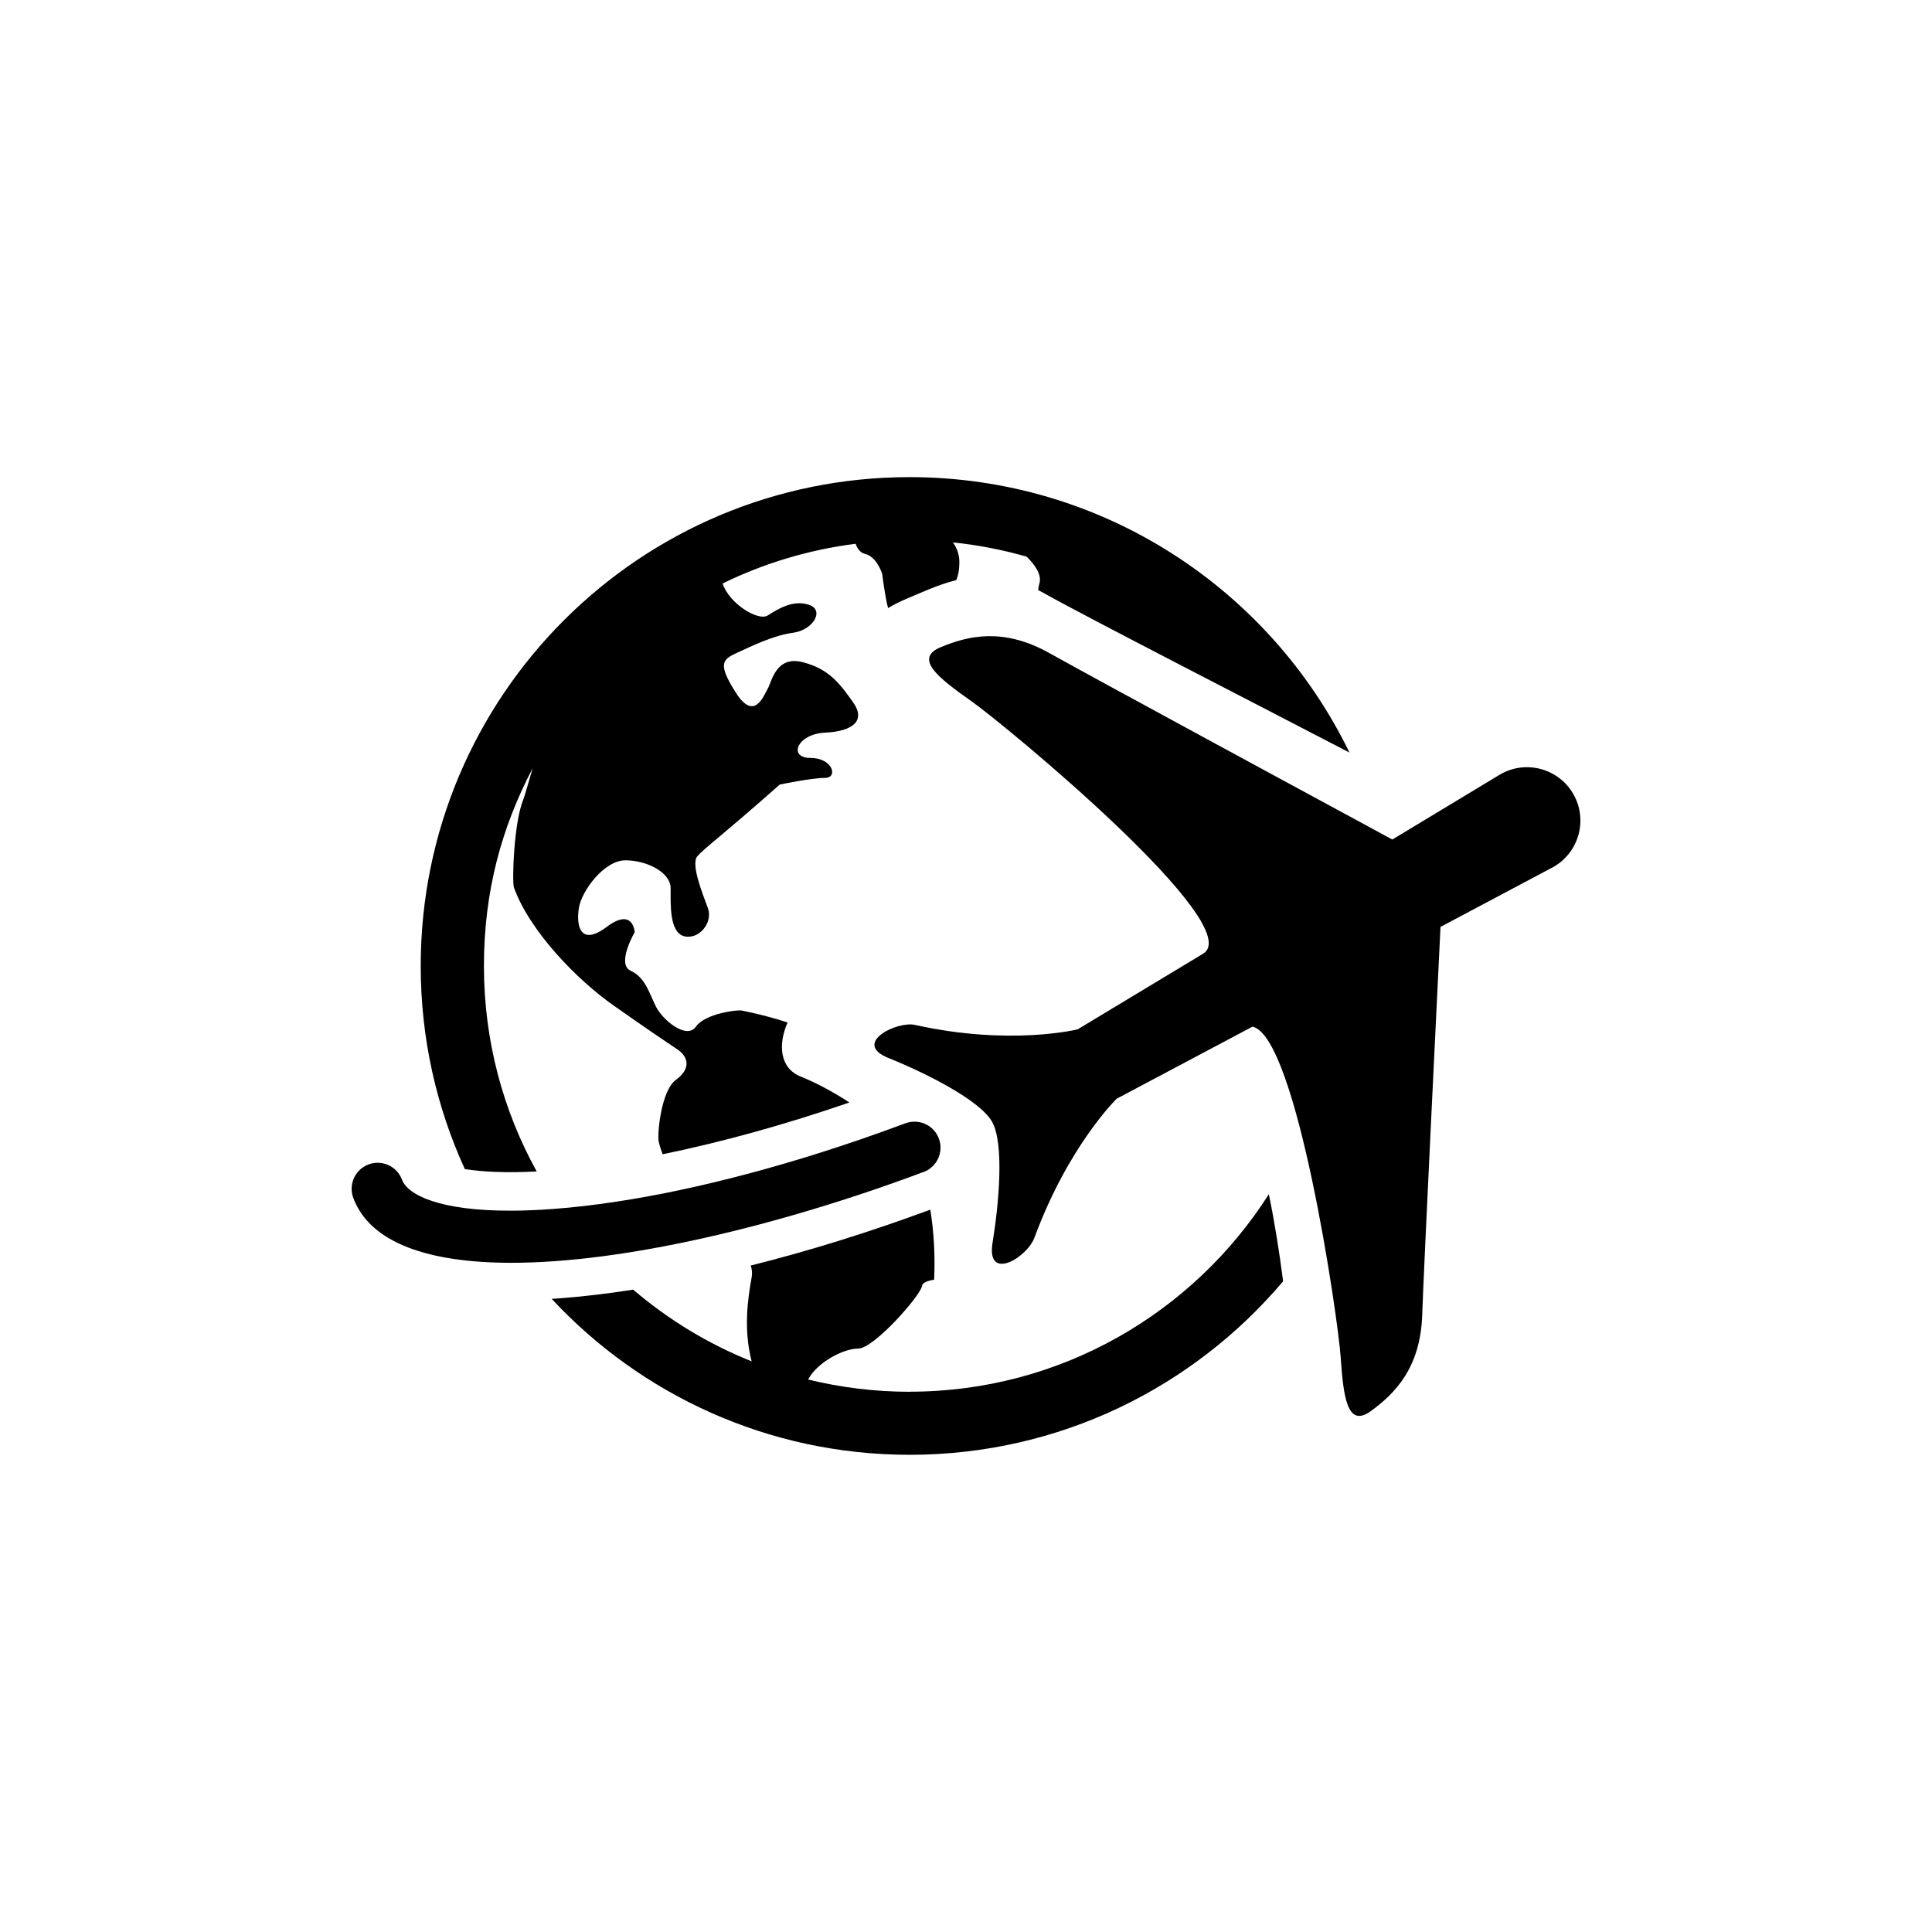 <?xml version="1.0" encoding="UTF-8"?><svg id="uuid-49e92c1d-3ce8-4de3-91e8-f052928ca001" xmlns="http://www.w3.org/2000/svg" width="500" height="500" viewBox="0 0 500 500"><path d="m388.39,200.33l-28.06,16.94c-11.2-6.06-77.71-42.05-88.68-48.21-11.98-6.73-21.06-4.52-28.13-1.6-7.08,2.93-.85,7.88,7.92,14.04,8.75,6.17,72.06,58.47,59.82,65.38l-32.36,19.51s-17.37,4.36-42.15-1.15c-4.6-1.02-16.37,4.73-6.8,8.58,9.57,3.85,23.61,10.87,26.8,16.5,3.17,5.63,1.78,21.11.12,31.3-1.66,10.2,8.92,3.91,10.86-1.36,8.81-23.83,21.28-35.92,21.28-35.92l35.13-18.64c11.48,2.46,22.12,75.29,22.81,85.38.74,10.69,1.74,18.58,7.91,14.05,6.17-4.52,12.76-11.14,13.21-24.88.41-12.43,4.05-86.39,4.73-100.37l29.16-15.48c6.66-3.74,9.01-12.18,5.26-18.82-3.75-6.63-12.17-8.99-18.83-5.25Z"/><path d="m138.9,303.17c-8.71-15.75-13.66-33.87-13.66-53.16s4.57-35.87,12.61-51.18c-1.15,3.81-1.98,7-2.51,8.33-2.39,6.05-2.85,21.09-2.33,22.54,4.12,11.4,16.43,23.95,25.73,30.48,9.3,6.54,13.42,9.3,16.52,11.37,3.1,2.06,3.45,5.16-.34,7.92-3.79,2.75-4.82,13.78-4.47,15.83.1.56.4,1.76,1.04,3.42,15.2-3.11,31.66-7.65,48.34-13.4-4.13-2.69-8.5-5.06-12.63-6.72-5.41-2.18-5.89-8.24-3.37-13.99-6.38-2.07-11.25-2.91-11.68-3.05-1.03-.34-9.64.69-12.05,4.14-2.42,3.43-8.61-1.73-10.33-5.17-1.73-3.44-2.75-7.57-6.54-9.29-3.79-1.72,1.03-9.99,1.03-9.99,0,0-.35-6.54-7.23-1.38-6.89,5.17-7.93-.34-7.23-4.82.69-4.48,6.55-12.4,12.06-12.4s11.7,3.1,11.7,7.23-.34,11.37,3.45,12.4c3.79,1.03,7.58-3.44,6.2-7.23-1.38-3.79-4.48-11.37-2.75-13.43,1.73-2.06,6.2-5.16,21.34-18.58,0,0,8.27-1.72,11.71-1.72s2.06-5.17-3.78-5.17-3.45-6.2,3.78-6.54c7.23-.34,10.68-3.1,7.23-7.92-3.45-4.82-6.2-8.61-13.09-10.34-6.89-1.72-7.94,5.17-8.97,6.89-1.01,1.72-3.42,8.61-8.24,1.03-4.82-7.58-3.45-8.61.34-10.34,3.78-1.72,9.29-4.48,14.46-5.17,5.17-.68,8.27-5.85,4.13-7.23-4.13-1.38-7.94,1.03-10.69,2.75-2.47,1.55-9.96-3.05-11.67-8.27,10.62-5.2,22.21-8.73,34.42-10.28.43,1.28,1.28,2.36,2.4,2.61,3.1.69,4.48,5.17,4.48,5.17,0,0,.7,5.82,1.52,8.86,1.63-.97,3.26-1.77,4.76-2.4,3.8-1.57,8.06-3.63,12.87-4.83.49-1.05.82-2.56.82-4.74,0-1.9-.65-3.56-1.65-5.02,6.55.66,12.91,1.93,19.06,3.68,2.3,2.26,3.95,4.75,3.3,6.95-.17.57-.26,1.14-.3,1.7.4.21.79.42,1.2.65,11.43,6.42,56.36,29.42,79.35,41.4-20.51-42.2-63.78-71.28-113.86-71.28-69.86,0-126.5,56.64-126.5,126.5,0,18.77,4.09,36.57,11.42,52.58,4.28.68,10.35,1.04,18.6.61Z"/><path d="m235.4,360.19c-9.06,0-17.84-1.12-26.26-3.17,2.3-4.4,9.08-8.01,12.95-8.01,4.13,0,16.18-13.78,16.52-16.18.14-.94,1.51-1.4,3.14-1.63.3-6.12-.07-12.57-.99-18.14-15.8,5.84-31.48,10.71-46.47,14.46.31.92.43,1.89.26,2.89-1.02,5.75-2.18,13.49-.03,21.9-11.26-4.5-21.58-10.8-30.65-18.55-6.46,1.01-12.69,1.76-18.59,2.21-.85.07-1.68.12-2.51.17,23.1,24.83,56.06,40.36,92.64,40.36,38.77,0,73.46-17.45,96.66-44.91-1.01-7.76-2.23-15.53-3.7-22.52-19.56,30.7-53.87,51.1-92.97,51.1Z"/><path d="m239.03,303.32c3.48-1.31,5.25-5.19,3.95-8.66-1.23-3.3-4.77-5.05-8.1-4.13-.19.05-.38.11-.56.17-7.4,2.77-14.75,5.3-22.01,7.6-25.07,7.95-48.93,13.03-68.8,14.55-4.1.32-7.85.47-11.25.47-18.37.05-26.72-4.02-28.22-8.02-1.3-3.49-5.18-5.25-8.66-3.95-.43.17-.85.37-1.22.61-2.66,1.66-3.86,5.01-2.73,8.06,4.4,11.79,19.75,16.79,40.92,16.79h0c28.96,0,68.87-9.37,106.68-23.51Z"/></svg>